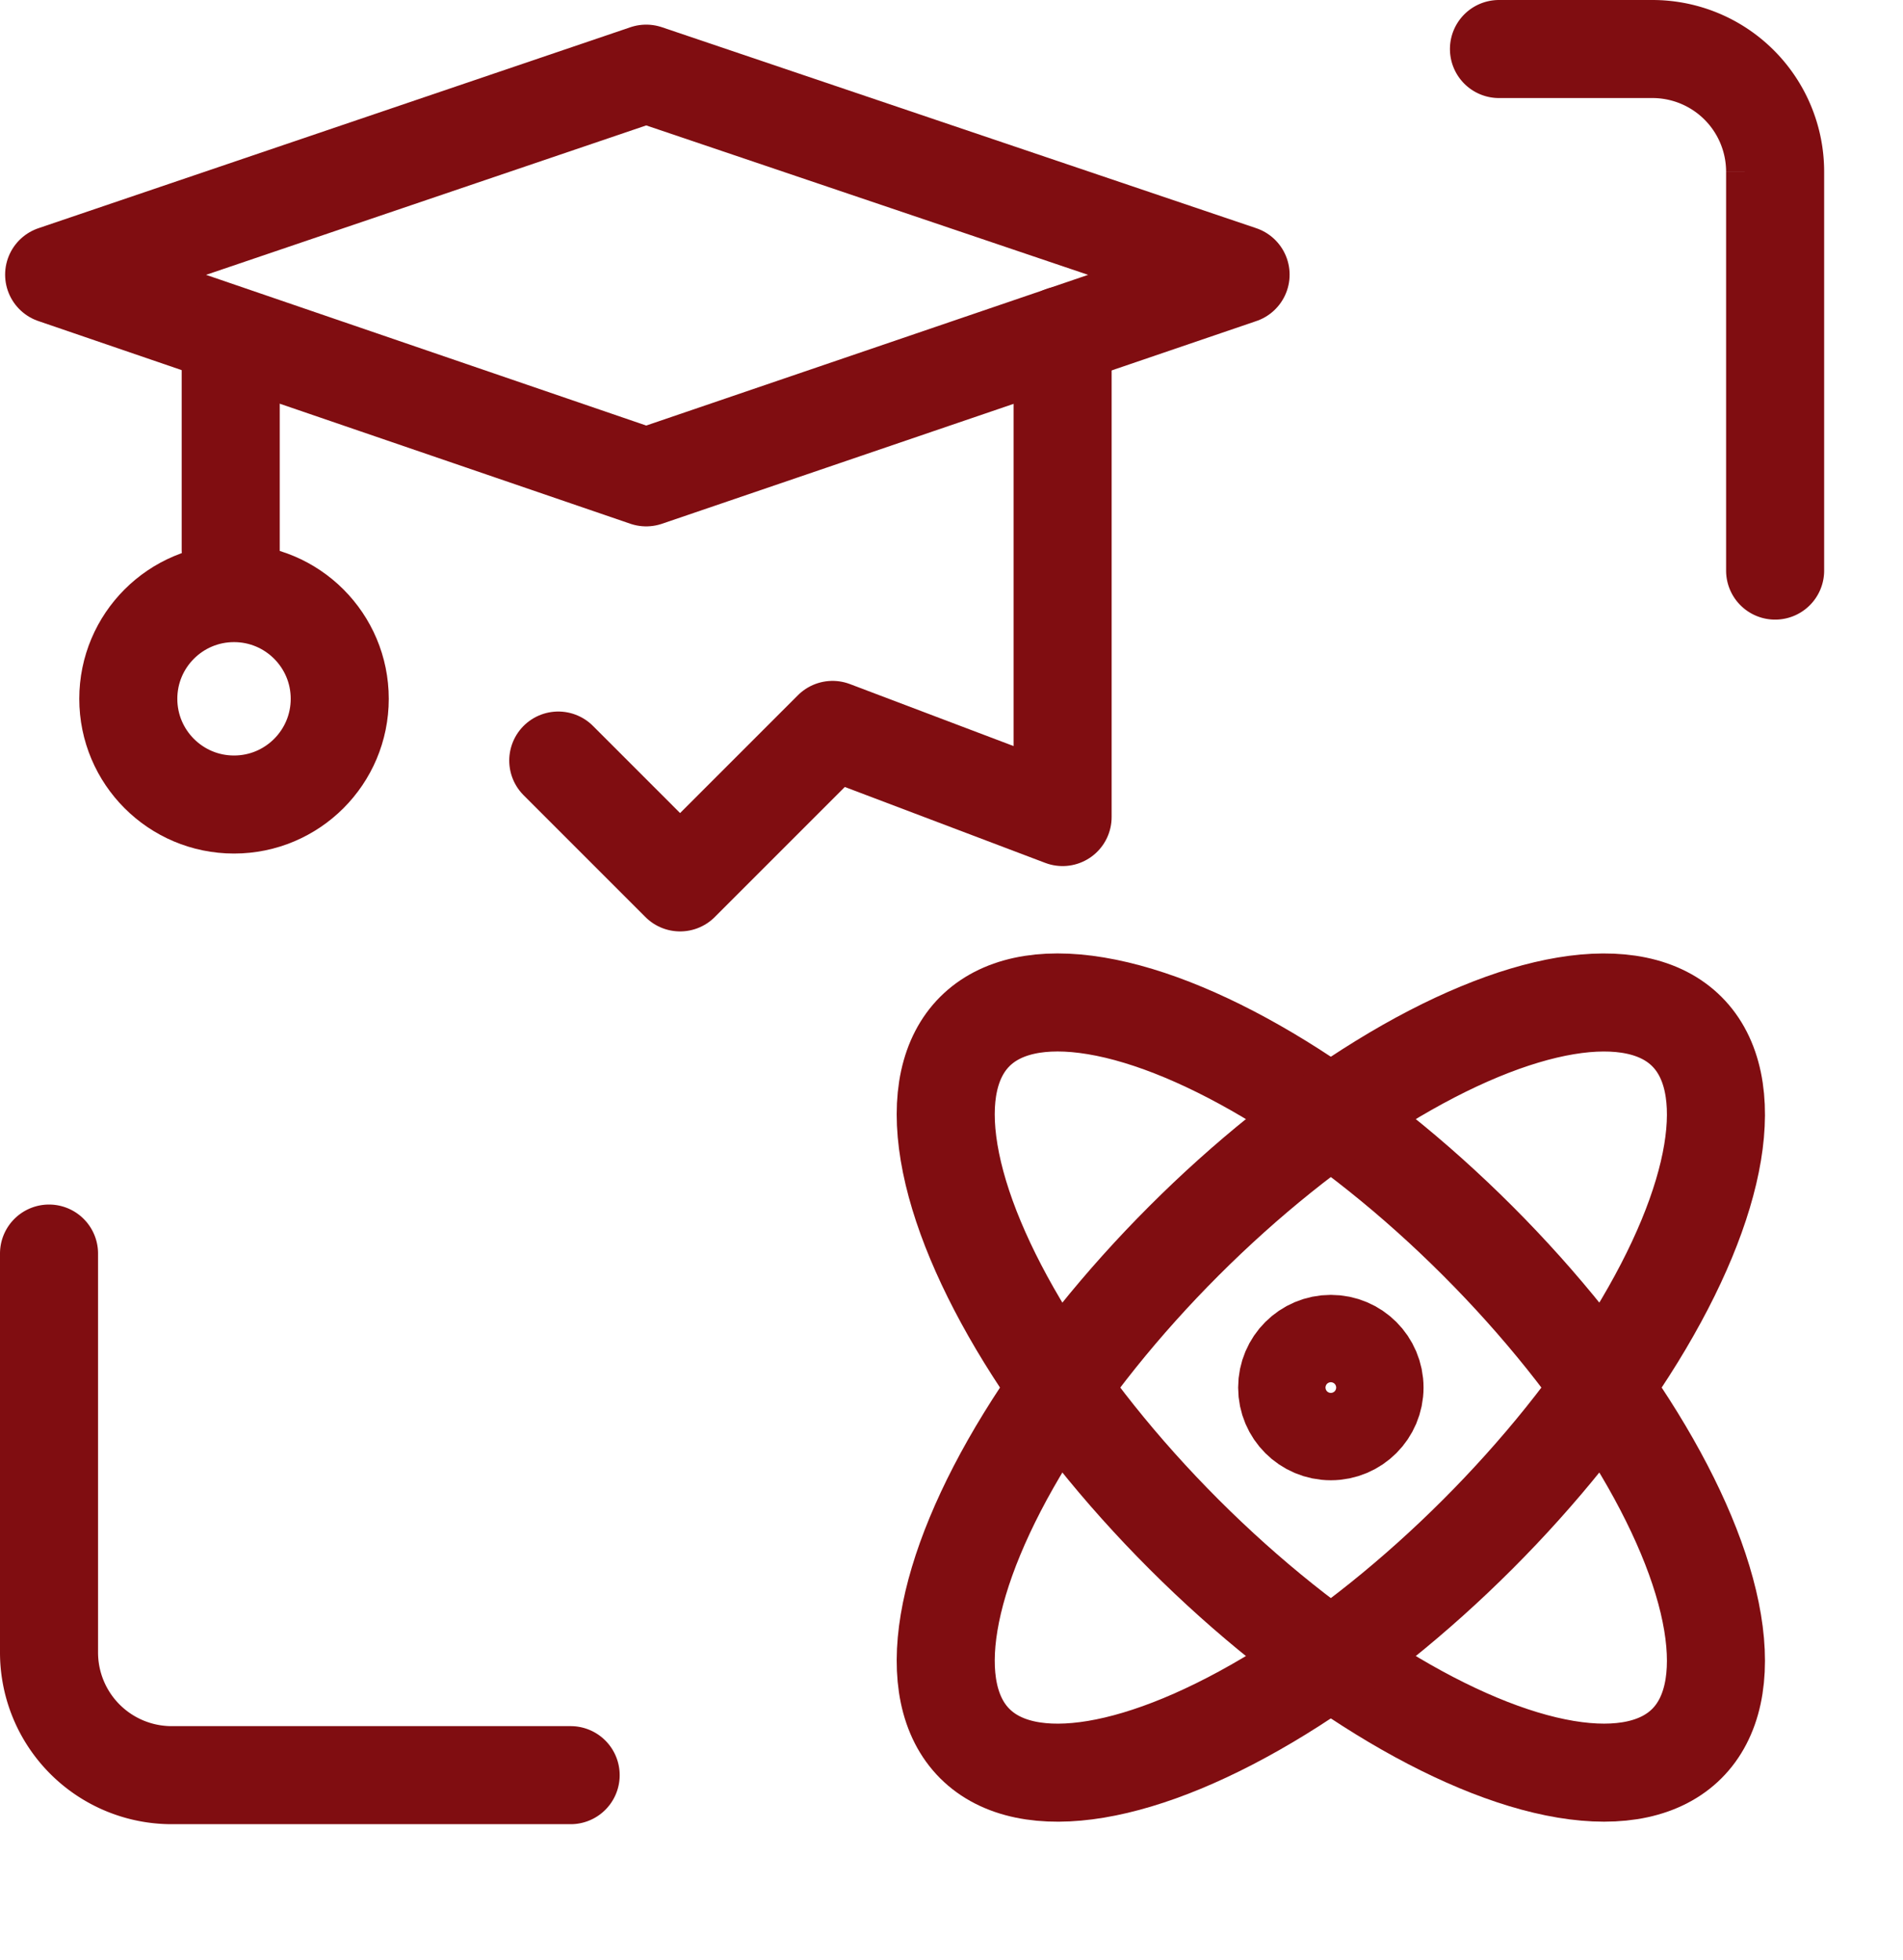 <svg xmlns="http://www.w3.org/2000/svg" width="77.635" height="79.952" viewBox="0 0 77.635 79.952">
  <g id="组_104" data-name="组 104" transform="translate(2 2)">
    <path id="路径_29756" data-name="路径 29756" d="M-3176.669,3067.411l-24.249-8.2-24.153,8.2,24.153,8.27Z" transform="translate(3225.28 -3058.206)" fill="none" stroke="#800d11" stroke-linecap="round" stroke-linejoin="round" stroke-width="4"/>
    <line id="直线_944" data-name="直线 944" y2="8.458" transform="translate(7.412 11.984)" fill="none" stroke="#800d11" stroke-linecap="round" stroke-linejoin="round" stroke-width="4"/>
    <path id="路径_29757" data-name="路径 29757" d="M-3142.881,3091.2v19.657l-9.385-3.555-6.22,6.221-4.97-4.971" transform="translate(3184.231 -3079.523)" fill="none" stroke="#800d11" stroke-linecap="round" stroke-linejoin="round" stroke-width="4"/>
    <circle id="椭圆_471" data-name="椭圆 471" cx="4.313" cy="4.313" r="4.313" transform="translate(3.234 22.197)" fill="none" stroke="#800d11" stroke-linecap="round" stroke-linejoin="round" stroke-width="4"/>
    <path id="路径_29758" data-name="路径 29758" d="M-3037.2,3077.486v-16.272a5.006,5.006,0,0,0-5.006-5.007h-6.26" transform="translate(3107.618 -3056.207)" fill="none" stroke="#800d11" stroke-linecap="round" stroke-miterlimit="10" stroke-width="4"/>
    <path id="路径_29759" data-name="路径 29759" d="M-3225.7,3203.445v16.273a5.006,5.006,0,0,0,5.007,5.007h16.273" transform="translate(3225.7 -3154.302)" fill="none" stroke="#800d11" stroke-linecap="round" stroke-miterlimit="10" stroke-width="4"/>
    <ellipse id="椭圆_472" data-name="椭圆 472" cx="8.47" cy="20.541" rx="8.47" ry="20.541" transform="translate(31.779 46.074) rotate(-45)" fill="none" stroke="#800d11" stroke-linecap="round" stroke-miterlimit="10" stroke-width="4"/>
    <ellipse id="椭圆_473" data-name="椭圆 473" cx="20.541" cy="8.47" rx="20.541" ry="8.47" transform="translate(31.779 63.146) rotate(-45)" fill="none" stroke="#800d11" stroke-linecap="round" stroke-miterlimit="10" stroke-width="4"/>
    <circle id="椭圆_474" data-name="椭圆 474" cx="1.782" cy="1.782" r="1.782" transform="translate(50.511 52.828)" fill="none" stroke="#800d11" stroke-linecap="round" stroke-miterlimit="10" stroke-width="4"/>
  </g>
</svg>
